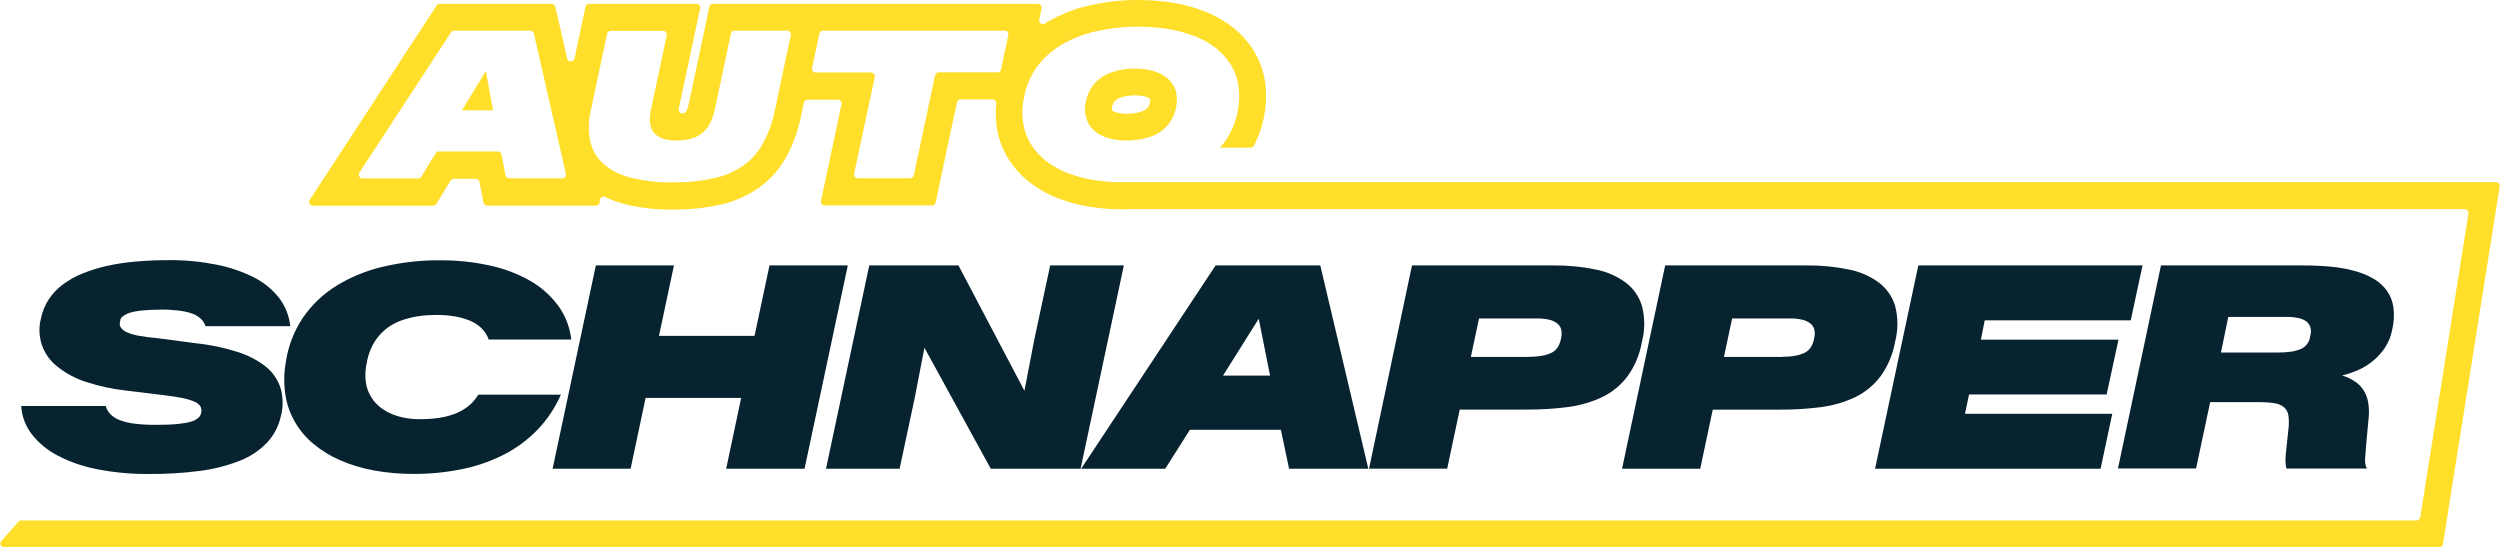 <?xml version="1.0" encoding="UTF-8"?><svg id="Ebene_1" xmlns="http://www.w3.org/2000/svg" width="123.76mm" height="27.09mm" xmlns:xlink="http://www.w3.org/1999/xlink" viewBox="0 0 350.81 76.8"><defs><style>.cls-1{fill:#072330;}.cls-1,.cls-2,.cls-3{stroke-width:0px;}.cls-2{fill:none;}.cls-3{fill:#ffdf2a;}.cls-4{clip-path:url(#clippath);}</style><clipPath id="clippath"><rect class="cls-2" width="350.81" height="76.8"/></clipPath></defs><g id="Gruppe_81"><g class="cls-4"><g id="Gruppe_80"><path id="Pfad_167" class="cls-1" d="M13.52,65.83c-1.93-.37-3.8-1.02-5.54-1.94-1.4-.73-2.62-1.76-3.59-3.01-.85-1.13-1.35-2.48-1.44-3.9h11.87c.12.45.36.87.69,1.19.39.37.86.65,1.37.83.67.24,1.37.4,2.08.47.93.11,1.87.16,2.81.15.61,0,1.17,0,1.69-.02s1.01-.05,1.48-.1c.47-.05.88-.12,1.26-.18.33-.06.66-.15.97-.28.25-.11.49-.26.69-.45.17-.16.29-.38.33-.61l.02-.08c.07-.3.03-.62-.12-.89-.2-.29-.49-.51-.82-.64-.53-.22-1.08-.39-1.65-.5-.7-.15-1.58-.28-2.65-.41l-5.18-.63c-1.95-.21-3.87-.62-5.74-1.23-1.46-.46-2.82-1.19-4.02-2.15-2.05-1.58-2.96-4.23-2.31-6.74l.02-.1c.2-.93.57-1.82,1.09-2.62.53-.79,1.19-1.49,1.96-2.06.85-.63,1.78-1.15,2.77-1.55,1.12-.45,2.28-.81,3.46-1.07,1.35-.3,2.72-.5,4.1-.61,1.47-.13,3-.19,4.59-.19,2.21-.02,4.42.19,6.59.62,1.83.35,3.6.95,5.27,1.78,1.39.69,2.61,1.68,3.57,2.89.88,1.15,1.43,2.53,1.57,3.98h-11.89c-.13-.41-.37-.78-.69-1.07-.37-.33-.8-.58-1.27-.73-.6-.2-1.23-.33-1.86-.4-.79-.09-1.59-.14-2.39-.13-.45,0-.9.01-1.35.03-.46.02-.89.05-1.3.09-.4.04-.79.1-1.16.17-.33.06-.66.16-.97.29-.25.11-.48.25-.69.42-.17.14-.28.34-.29.56l-.02.12c-.09.28-.05.58.1.83.21.29.5.52.83.66.54.24,1.1.4,1.68.5.72.13,1.59.25,2.61.34l5.24.69c2.02.2,4.01.61,5.95,1.22,1.46.44,2.82,1.14,4.02,2.07.96.76,1.68,1.79,2.07,2.95.37,1.26.41,2.59.11,3.86l-.04.12c-.3,1.42-.98,2.73-1.97,3.78-1.09,1.12-2.41,1.98-3.86,2.54-1.79.69-3.65,1.16-5.55,1.4-2.34.3-4.7.45-7.06.43-2.49.03-4.97-.2-7.41-.68"/><path id="Pfad_168" class="cls-1" d="M52.44,66.02c-1.63-.29-3.22-.77-4.73-1.43-1.35-.58-2.6-1.35-3.73-2.28-1.04-.86-1.93-1.91-2.61-3.08-.68-1.18-1.13-2.47-1.34-3.81-.22-1.47-.21-2.97.03-4.44l.02-.12c.33-2.25,1.15-4.39,2.41-6.28,1.24-1.8,2.84-3.32,4.69-4.47,2.03-1.24,4.25-2.15,6.56-2.68,2.61-.62,5.29-.92,7.98-.9,2.32-.01,4.62.22,6.89.71,1.99.41,3.91,1.13,5.69,2.12,1.56.88,2.92,2.07,3.99,3.51,1.03,1.4,1.67,3.05,1.86,4.78h-11.59c-.21-.61-.56-1.16-1.03-1.61-.48-.44-1.03-.8-1.64-1.05-.69-.28-1.41-.48-2.15-.6-.84-.13-1.7-.2-2.55-.19-.79,0-1.58.05-2.37.16-.74.1-1.47.27-2.19.5-.67.21-1.31.51-1.9.89-.58.37-1.09.82-1.54,1.34-.46.54-.84,1.14-1.13,1.79-.32.72-.54,1.48-.65,2.27l-.04.14c-.13.75-.15,1.52-.06,2.28.08.65.28,1.27.58,1.85.29.55.68,1.05,1.14,1.47.48.43,1.02.8,1.61,1.07.63.3,1.3.51,1.98.65.76.15,1.53.23,2.3.22.86,0,1.71-.05,2.56-.17.77-.1,1.52-.29,2.25-.56.68-.25,1.32-.6,1.9-1.04.59-.46,1.09-1.02,1.47-1.67h11.59c-.77,1.77-1.84,3.39-3.15,4.79-1.33,1.4-2.88,2.58-4.59,3.49-1.86.97-3.84,1.69-5.89,2.12-2.31.49-4.66.73-7.02.72-1.88.01-3.76-.15-5.61-.49"/><path id="Pfad_169" class="cls-1" d="M83.59,37.25h10.97l-2.1,9.89h13.41l2.1-9.89h10.99l-6.07,28.53h-11l2.1-9.93h-13.41l-2.1,9.93h-10.95l6.07-28.53Z"/><path id="Pfad_170" class="cls-1" d="M121.97,37.25h12.52l9.23,17.54h.04l1.35-7.02,2.25-10.52h10.34l-6.07,28.53h-12.61l-9.29-16.95h-.02l-1.35,6.97-2.13,9.98h-10.33l6.07-28.53Z"/><path id="Pfad_171" class="cls-1" d="M178.22,52.71l-1.58-7.93h-.04l-4.98,7.93h6.59ZM170.56,37.25h14.71l6.74,28.53h-11.12l-1.15-5.46h-12.77l-3.46,5.46h-11.8l18.87-28.53Z"/><path id="Pfad_172" class="cls-1" d="M214.5,50.08c.61,0,1.21-.04,1.81-.14.47-.07.93-.21,1.37-.41.36-.17.67-.43.89-.76.23-.36.39-.77.47-1.19l.02-.1c.11-.41.11-.83.02-1.24-.09-.34-.29-.64-.57-.86-.34-.26-.74-.43-1.15-.52-.56-.12-1.14-.18-1.72-.17h-8.09l-1.15,5.4h8.11ZM198.13,37.25h19.89c1.97-.02,3.94.17,5.88.57,1.53.29,2.98.92,4.24,1.84,1.09.83,1.89,1.98,2.28,3.3.42,1.63.42,3.33,0,4.96l-.02.1c-.3,1.73-.99,3.38-2.02,4.8-.92,1.22-2.12,2.21-3.49,2.88-1.5.72-3.11,1.19-4.76,1.41-1.94.26-3.9.38-5.86.37h-9.43l-1.76,8.29h-10.97l6.03-28.53Z"/><path id="Pfad_173" class="cls-1" d="M250.02,50.08c.61,0,1.21-.04,1.81-.14.47-.07.93-.21,1.37-.41.36-.17.67-.43.89-.76.23-.36.39-.77.47-1.19l.02-.1c.11-.41.11-.83.02-1.24-.09-.34-.29-.64-.57-.86-.34-.26-.74-.43-1.15-.52-.56-.12-1.14-.18-1.72-.17h-8.09l-1.15,5.4h8.11ZM233.66,37.25h19.89c1.97-.02,3.94.17,5.88.57,1.53.29,2.98.92,4.24,1.84,1.09.83,1.89,1.98,2.28,3.3.42,1.63.42,3.33,0,4.96l-.02.1c-.31,1.73-1.01,3.38-2.04,4.8-.92,1.22-2.12,2.21-3.49,2.89-1.5.72-3.11,1.19-4.76,1.41-1.94.26-3.9.38-5.86.37h-9.43l-1.76,8.29h-10.97l6.05-28.53Z"/><path id="Pfad_174" class="cls-1" d="M269.21,37.25h31.46l-1.66,7.71h-20.49l-.54,2.71h19.31l-1.66,7.69h-19.31l-.57,2.71h20.67l-1.64,7.71h-31.65l6.07-28.53Z"/><path id="Pfad_175" class="cls-1" d="M319.84,49.47c.57,0,1.14-.04,1.7-.12.45-.06.88-.18,1.3-.35.74-.31,1.26-.99,1.35-1.79l.02-.1c.12-.4.12-.82,0-1.22-.11-.32-.31-.6-.58-.8-.33-.23-.71-.39-1.11-.46-.54-.11-1.09-.16-1.65-.15h-8.17l-1.03,5h8.18ZM303.27,37.25h19.97c1.32,0,2.59.06,3.8.17,1.12.1,2.24.29,3.33.59.93.24,1.82.6,2.66,1.07.74.42,1.38.98,1.89,1.66.5.69.83,1.5.95,2.35.14,1.04.09,2.09-.15,3.11l-.02.1c-.17.88-.51,1.72-.99,2.47-.46.69-1.01,1.3-1.64,1.83-.63.53-1.33.97-2.07,1.3-.75.34-1.52.6-2.32.79.65.2,1.27.49,1.83.87.49.33.9.76,1.21,1.26.32.52.53,1.09.62,1.69.11.72.13,1.45.06,2.17l-.28,2.93c-.06.7-.1,1.28-.14,1.72-.04.45-.07.82-.08,1.12-.02.25,0,.5.05.74.05.2.12.39.21.57h-11.31c-.04-.18-.07-.37-.09-.56-.02-.19-.03-.38-.03-.57s0-.4.02-.61.03-.43.06-.66l.32-3c.09-.66.1-1.33.02-1.99-.05-.45-.26-.88-.6-1.19-.39-.32-.86-.53-1.35-.59-.73-.11-1.47-.16-2.22-.15h-6.82l-1.98,9.31h-10.96l6.04-28.52Z"/><path id="Pfad_176" class="cls-3" d="M140.98,4.31h-25.5c-.25,0-.46.17-.51.41l-1.03,4.83c-.05.29.14.57.43.62.03,0,.05,0,.08,0h7.78c.3,0,.53.26.52.55,0,.03,0,.05,0,.08l-2.91,13.6c-.05.29.14.57.43.62.03,0,.05,0,.08,0h7.36c.25,0,.46-.17.51-.41l2.99-14.05c.05-.24.27-.41.51-.41h8.23c.25,0,.46-.17.51-.41l1.03-4.83c.05-.29-.14-.57-.43-.62-.03,0-.05,0-.08,0M110.43,4.3h-7.36c-.25,0-.46.17-.51.41l-2.25,10.58c-.13.65-.34,1.28-.62,1.88-.49,1.09-1.43,1.91-2.58,2.25-.7.21-1.42.31-2.15.3-.69.02-1.39-.08-2.04-.3-.48-.16-.91-.46-1.23-.86-.29-.4-.46-.88-.49-1.37-.04-.63.01-1.26.15-1.88l2.2-10.36c.05-.29-.14-.57-.43-.62-.03,0-.05,0-.08,0h-7.35c-.25,0-.46.17-.51.41l-2.27,10.66c-.36,1.46-.39,2.99-.09,4.46.28,1.24.95,2.35,1.9,3.19,1.12.93,2.43,1.58,3.85,1.9,1.88.46,3.81.68,5.75.64,1.97.03,3.93-.16,5.86-.58,1.5-.32,2.91-.94,4.17-1.81,1.15-.83,2.09-1.92,2.76-3.17.76-1.46,1.31-3.02,1.63-4.64l2.22-10.45c.05-.29-.14-.57-.43-.62-.03,0-.05,0-.08,0M79.4,24.41l-4.5-19.7c-.06-.23-.27-.4-.51-.41h-10.67c-.18,0-.34.09-.44.24l-12.88,19.7c-.15.26-.06.58.2.73.07.04.16.07.24.07h7.82c.18,0,.35-.09.45-.25l2-3.28c.1-.15.26-.25.45-.25h8.28c.25,0,.47.18.51.42l.57,2.93c.05.24.27.42.52.42h7.47c.3-.01.52-.27.51-.56,0-.03,0-.05,0-.08M350.79,26.17l-7.96,50.19c-.04.25-.26.44-.52.44H.54c-.3-.02-.52-.27-.51-.56,0-.11.05-.22.12-.3l2.4-2.72c.1-.11.24-.18.39-.18h336.18c.26,0,.47-.19.52-.44l6.77-42.65c.04-.29-.17-.56-.46-.6-.02,0-.04,0-.06,0h-187.3c-.33,0-.66.03-1,.03-1.67,0-3.35-.13-5-.42-1.52-.26-3.01-.68-4.45-1.26-1.37-.56-2.65-1.31-3.81-2.23-1.11-.89-2.07-1.96-2.83-3.17-.78-1.25-1.32-2.64-1.58-4.09-.22-1.21-.26-2.45-.13-3.68.03-.3-.19-.56-.49-.58-.01,0-.02,0-.03,0h-4.49c-.25,0-.46.17-.51.42l-2.44,11.48-.54,2.57c-.06.24-.27.41-.51.42h-15.07c-.3,0-.53-.26-.52-.55,0-.03,0-.05,0-.08l.83-3.91,2.06-9.69c.05-.29-.14-.57-.43-.62-.03,0-.05,0-.08,0h-4.27c-.25,0-.46.18-.51.42l-.38,1.81c-.39,1.97-1.07,3.88-2,5.66-.94,1.75-2.26,3.26-3.86,4.42-1.66,1.17-3.53,1.99-5.5,2.43-2.21.48-4.46.71-6.72.68-2.26.03-4.51-.23-6.71-.77-.94-.25-1.85-.58-2.73-1-.26-.13-.57-.02-.7.23-.05.11-.07.23-.04.35.06.29-.13.57-.42.63-.03,0-.06,0-.09.01h-15.29c-.25,0-.46-.18-.52-.42l-.51-2.62-.06-.31c-.05-.24-.26-.42-.51-.42h-3.08c-.18,0-.35.1-.45.25l-1.06,1.73-.95,1.55c-.1.15-.26.25-.45.25h-16.89c-.3-.01-.52-.27-.51-.56,0-.09.03-.17.07-.24l3.28-5.02L60.29,2.25l.96-1.47c.1-.15.26-.24.44-.24h15.71c.24,0,.45.17.51.41l.58,2.52,1.09,4.77c.09.28.39.44.67.35.17-.05.29-.18.35-.35l1-4.71.54-2.57c.05-.25.27-.42.52-.42h15.06c.3,0,.53.26.52.55,0,.03,0,.05,0,.08l-.84,3.93-2.17,10.19c-.05.29.14.57.43.62.07.01.13.01.2,0l.09-.02c.08-.02.16-.06.23-.11l.14-.22c.15-.34.26-.69.33-1.05l2.34-11,.54-2.57c.06-.24.27-.4.51-.41h45.6c.3,0,.53.26.52.55,0,.03,0,.05,0,.08l-.34,1.61c-.05.28.13.55.41.61.13.03.27,0,.38-.07l.3-.19c1.87-1.11,3.9-1.91,6.02-2.37,2.25-.51,4.55-.77,6.86-.75,1.68,0,3.36.13,5.01.42,1.52.26,3,.68,4.43,1.25,1.37.55,2.65,1.29,3.8,2.2,1.13.9,2.1,1.98,2.87,3.2.77,1.25,1.3,2.63,1.56,4.07.26,1.49.27,3.01.03,4.51v.09l-.02.08c-.25,1.62-.76,3.18-1.52,4.63-.1.17-.27.27-.47.27h-4.29c.29-.32.56-.66.8-1.01.93-1.36,1.53-2.92,1.76-4.56l.02-.08c.18-1.08.17-2.18-.02-3.26-.18-.98-.54-1.92-1.06-2.77-.54-.86-1.22-1.62-2.01-2.24-.87-.69-1.84-1.24-2.88-1.66-1.18-.47-2.42-.82-3.67-1.03-1.44-.25-2.9-.37-4.36-.36-2.02-.01-4.04.21-6.01.65-1.73.38-3.39,1.04-4.91,1.95-1.38.83-2.57,1.93-3.49,3.25-.93,1.36-1.53,2.92-1.76,4.56l-.02.09c-.18,1.08-.17,2.18.02,3.25.18.98.54,1.92,1.07,2.77.54.85,1.22,1.61,2.01,2.24.87.69,1.84,1.25,2.87,1.67,1.18.48,2.41.82,3.67,1.04,1.04.18,2.09.29,3.14.34h193.91c.3,0,.53.26.52.55,0,.02,0,.04,0,.05M161.35,13.83l-.3-.16c-.24-.09-.48-.16-.73-.2-.34-.06-.69-.09-1.04-.09-.36,0-.72.03-1.07.08-.31.04-.61.11-.9.21-.2.07-.4.16-.58.27l-.31.25c-.09.1-.16.22-.22.34-.08.17-.13.35-.15.54v.12c-.01.07-.02.14-.02.21l.03.12.02.02.22.12c.26.1.53.17.8.22.33.06.67.09,1,.09.36,0,.72-.03,1.07-.08.33-.05.65-.12.97-.22.19-.06.37-.14.54-.24l.29-.23c.11-.12.2-.25.27-.39.06-.14.1-.3.12-.45l.02-.09v-.06c.02-.11.02-.23.02-.35M164.63,11.92c.23.4.39.84.46,1.3.08.53.07,1.08-.02,1.61l-.02.07c-.08.55-.24,1.08-.48,1.57-.22.45-.5.86-.83,1.23-.33.36-.71.67-1.13.93-.43.26-.88.47-1.36.62-.5.16-1.01.28-1.53.35-.55.08-1.1.13-1.65.13-.56,0-1.13-.05-1.68-.15-.51-.09-1.01-.23-1.49-.42-.44-.17-.86-.41-1.23-.71-.35-.29-.65-.63-.87-1.02-.23-.4-.39-.84-.48-1.3-.1-.53-.1-1.08,0-1.61l.02-.07c.08-.55.25-1.08.49-1.57.42-.89,1.09-1.63,1.93-2.15.43-.26.88-.47,1.36-.63.5-.16,1.02-.28,1.54-.36.54-.08,1.08-.12,1.63-.12.57,0,1.14.05,1.71.15.51.09,1.02.23,1.5.43.44.18.85.42,1.22.71.36.28.66.62.89,1.02M68.17,10.02l1,5.46h-4.36l3.32-5.46h.04Z"/></g></g></g></svg>